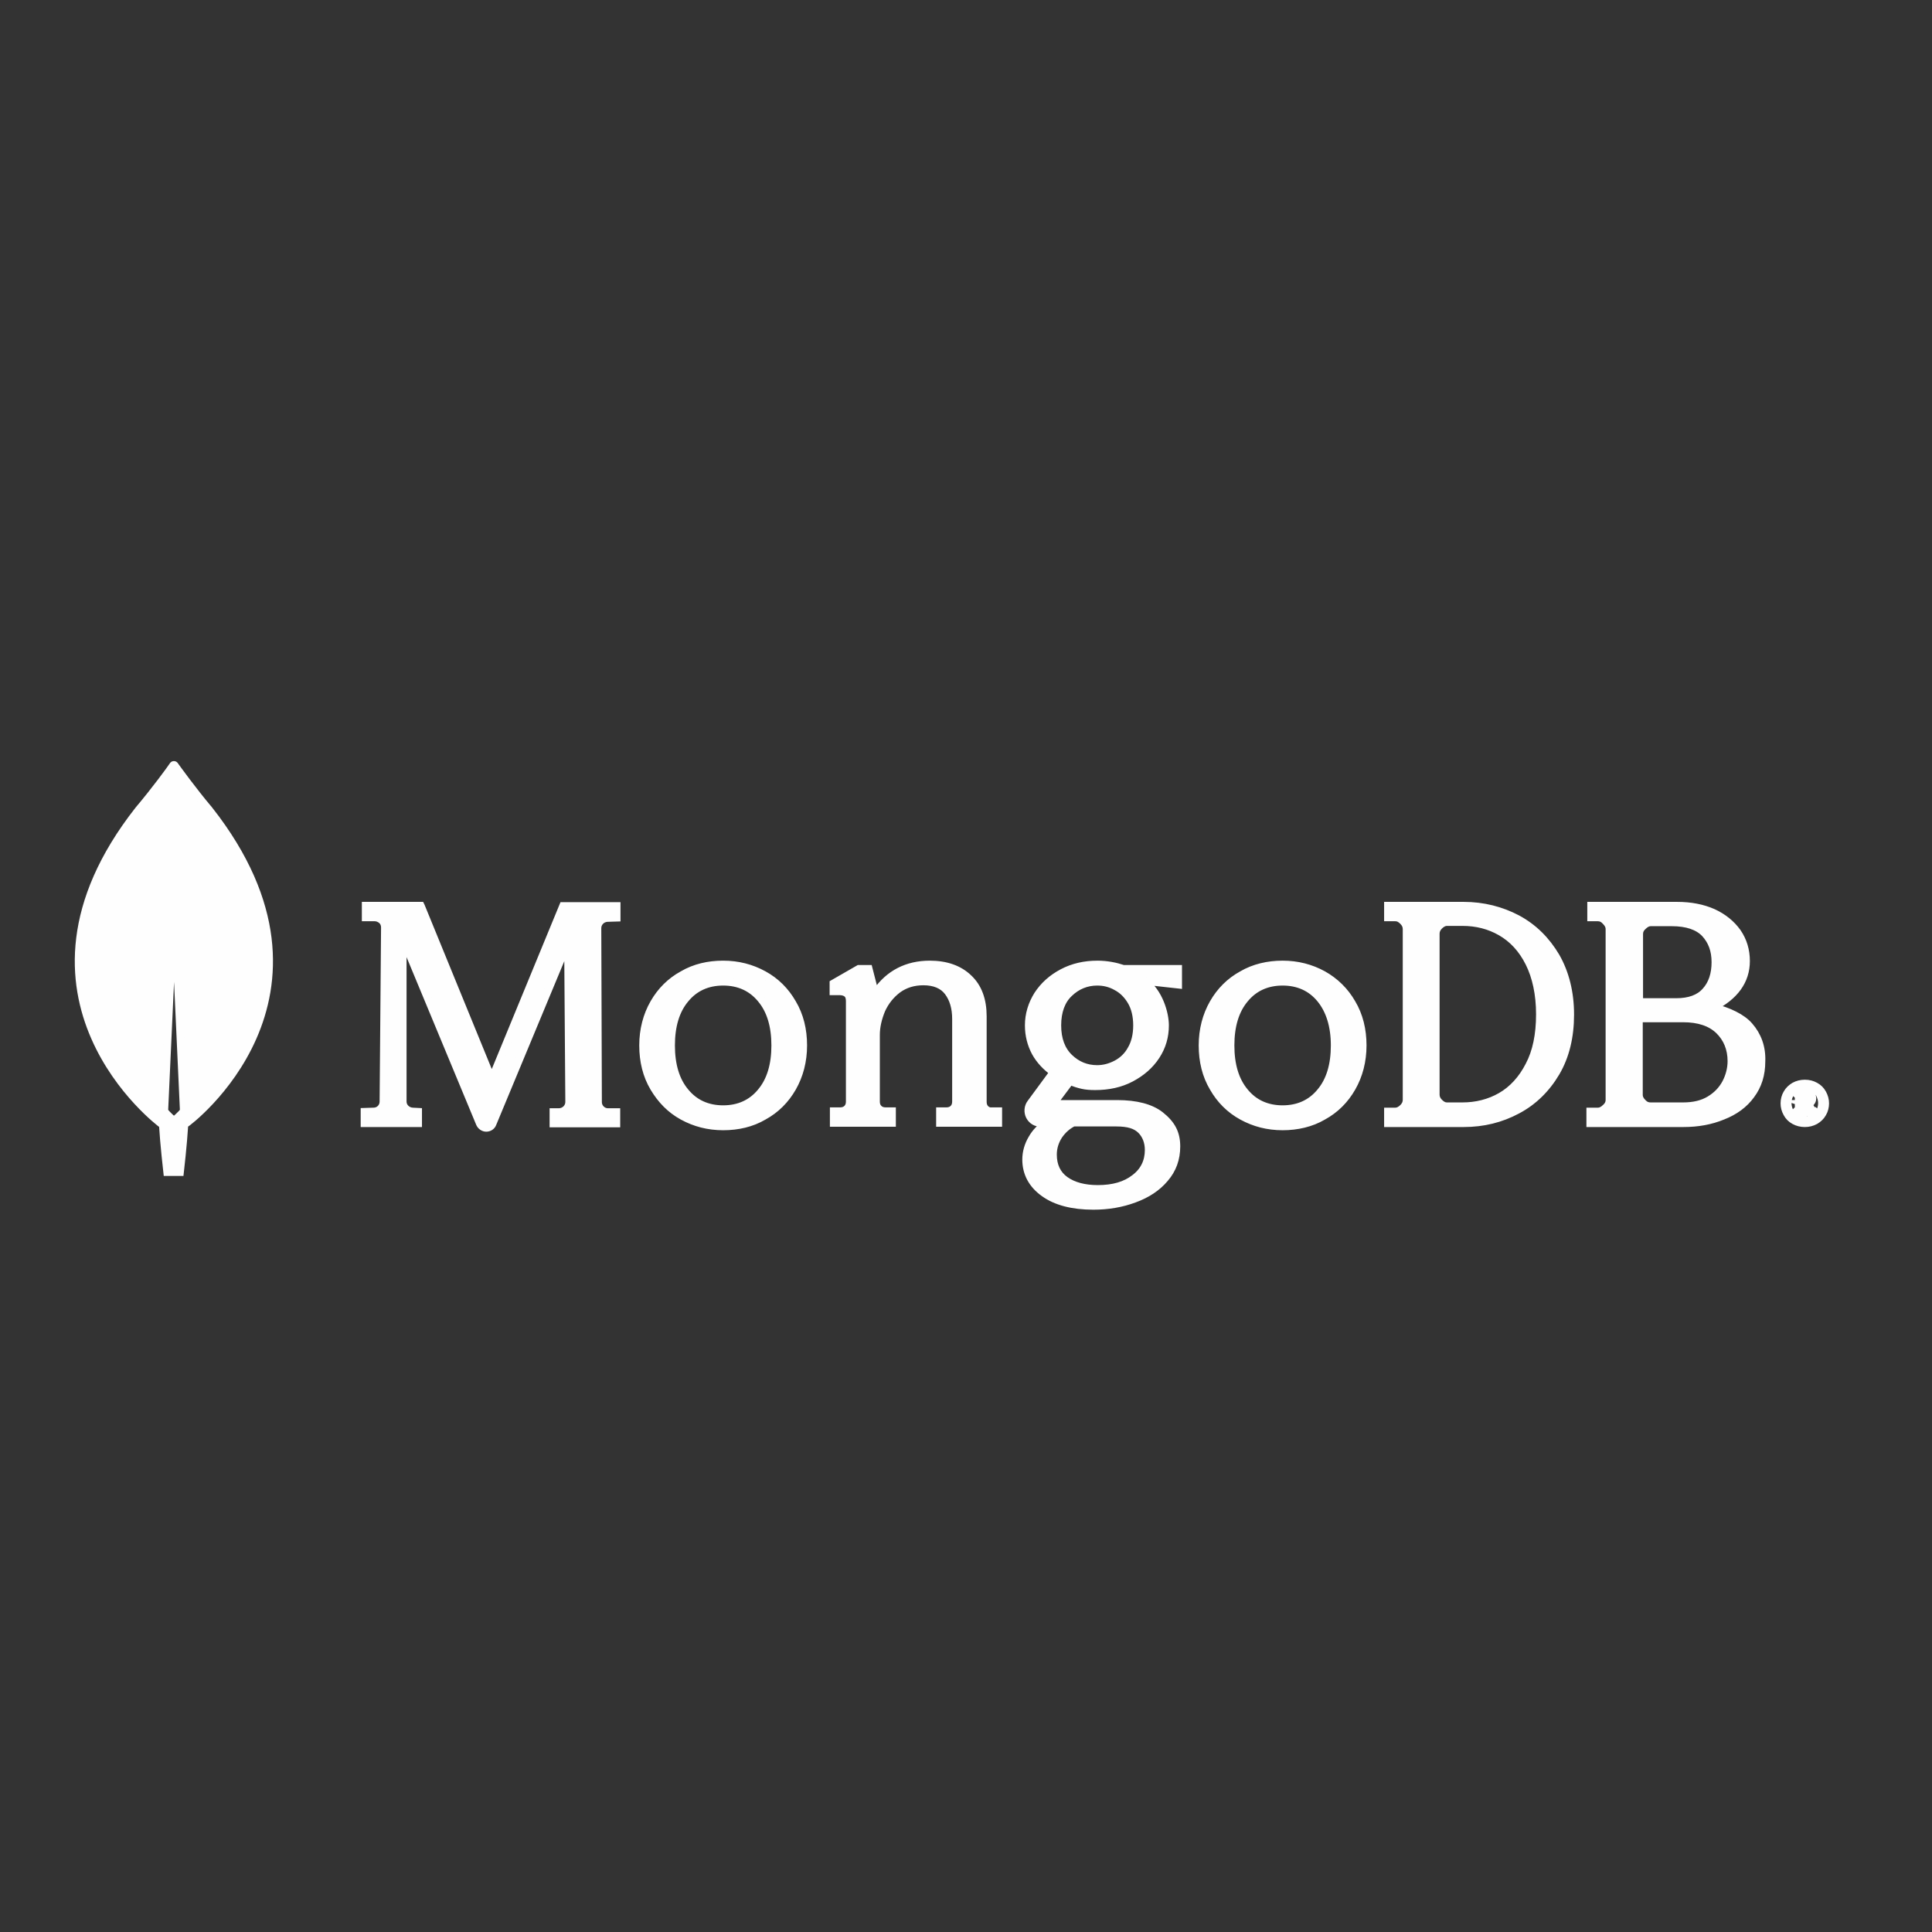 <?xml version="1.0" encoding="UTF-8"?>
<!DOCTYPE svg PUBLIC "-//W3C//DTD SVG 1.1//EN" "http://www.w3.org/Graphics/SVG/1.1/DTD/svg11.dtd">
<!-- Creator: CorelDRAW -->
<svg xmlns="http://www.w3.org/2000/svg" xml:space="preserve" width="42.333mm" height="42.333mm" version="1.1" shape-rendering="geometricPrecision" text-rendering="geometricPrecision" image-rendering="optimizeQuality" fill-rule="evenodd" clip-rule="evenodd"
viewBox="0 0 4233320 4233320"
 xmlns:xlink="http://www.w3.org/1999/xlink"
 xmlns:xodm="http://www.corel.com/coreldraw/odm/2003">
 <rect x="0" y="0" width="4233320" height="4233320" fill="#333333" stroke="none"/>
 <g id="Camada_x0020_1">
 </g>
 <g id="Camada_x0020_1_0">
  <path id="mongodb-logo-vector-2022_x0020_1.svg" fill="#FEFEFE" fill-rule="nonzero" stroke="#FEFEFE" stroke-width="16930" stroke-miterlimit="22.926" d="M458840 1775420c-37630,-44670 -69520,-89310 -76530,-98860 -630,-640 -1900,-640 -2570,0 -6380,9550 -38900,54190 -76530,98860 -321440,410100 50390,686900 50390,686900l3200 1900c2540,42740 9550,103970 9550,103970l14060 0 14020 0c0,0 7010,-61230 9550,-103970l3210 -2540c1260,640 373090,-276160 51650,-686260zm-77800 680520c0,0 -16590,-14020 -21070,-21670l0 -640 20440 -446480c0,-1270 1900,-1270 1900,0l20400 446480 0 640c-4470,7650 -21670,21670 -21670,21670zm696470 -91220l-154990 -378840 -630 -1270 -120540 0 0 25510 19770 0c5740,0 11480,2540 15920,6380 4480,4470 6380,9550 6380,15960l-3170 381380c0,12120 -9580,21700 -21700,21700l-19770 630 0 24880 117360 0 0 -24880 -12120 -630c-12120,-640 -21670,-10220 -21670,-21700l0 -359080 169020 406920c2540,5740 8280,9550 14020,9550 6380,0 12120,-3810 14030,-9550l165210 -397340 2540 350130c0,12120 -9580,21700 -21700,22340l-12760 0 0 24870 137770 0 0 -24870 -18500 0c-12120,0 -21670,-10220 -21670,-21670l-1270 -381410c0,-12120 9550,-21700 21670,-22340l20400 -630 0 -25510 -117330 0 -156270 379470zm1081690 65070c-3800,-3830 -5740,-8940 -5740,-15320l0 -187480c0,-35730 -10180,-63810 -31250,-83580 -20400,-19760 -49090,-29980 -84810,-29980 -49750,0 -89290,20430 -116730,59970 -640,630 -1270,1270 -2540,1270 -1270,0 -1930,-640 -1930,-1910l-12760 -49750 -21670 0 -55490 31890 0 17230 14020 0c6380,0 12120,1900 15960,5110 3840,3170 5740,8910 5740,15920l0 220680c0,6370 -1900,11480 -5740,15320 -3840,3810 -8920,5740 -15320,5740l-14030 0 0 25510 127580 0 0 -25510 -14050 0c-6380,0 -11490,-1930 -15300,-5740 -3840,-3840 -5740,-8950 -5740,-15320l0 -146050c0,-18500 4470,-37000 12120,-55490 8280,-17870 19770,-32530 35730,-44650 15920,-11480 34420,-17220 56120,-17220 24240,0 42740,7670 54200,22970 11480,15290 17230,35090 17230,59300l0 181140c0,6370 -1910,11480 -5750,15320 -3840,3810 -8910,5740 -15290,5740l-14060 0 0 25510 127580 0 0 -25510 -14050 0c-5080,640 -10190,-1270 -14030,-5110zm1165270 -416500c-35060,-18490 -74630,-28680 -117370,-28680l-165810 0 0 25510 15930 0c6410,0 11480,2540 17230,8280 5100,5110 7670,10850 7670,17230l0 374400c0,6380 -2570,12120 -7670,17200 -5110,5100 -10820,8310 -17230,8310l-15930 0 0 25510 165810 0c42740,0 81640,-9580 117370,-28720 35090,-18490 63770,-46540 84840,-82270 21040,-35720 31250,-78430 31250,-126910 0,-48480 -10850,-91220 -31250,-126920 -21070,-35720 -49120,-63770 -84840,-82940zm49750 209220c0,44640 -7650,82270 -23610,112260 -15290,29950 -36360,52920 -61870,67610 -25510,14660 -54190,21670 -84170,21670l-33800 0c-6370,0 -11480,-2570 -17220,-8280 -5110,-5110 -7650,-10850 -7650,-17230l0 -352690c0,-6380 2540,-12120 7650,-17230 5100,-5110 10850,-8280 17220,-8280l33800 0c30610,0 58660,7010 84170,21670 25510,14660 46580,36990 61870,67610 15330,30620 23610,68880 23610,112890zm458570 25510c-15290,-17860 -45280,-32520 -79730,-40830 47840,-24210 72720,-58030 72720,-101410 0,-23600 -6380,-44640 -19130,-63140 -12760,-17860 -30620,-32520 -52930,-42730 -22970,-10190 -49110,-15300 -79100,-15300l-188150 0 0 25510 14660 0c6380,0 12120,2540 17230,8280 5110,5110 8280,10850 8280,17230l0 374400c0,6380 -2540,12120 -8280,17200 -5110,5100 -10850,8310 -17230,8310l-16560 0 0 25510 204080 0c31250,0 59960,-5110 86110,-15960 26140,-10190 47210,-25510 61870,-45910 15290,-20400 22940,-44650 22940,-73360 1300,-30620 -8280,-56760 -26780,-77800zm-233430 168390c-5100,-5110 -8280,-10860 -8280,-17230l0 -167750 96930 0c34460,0 60600,8950 78470,26140 17830,17230 27410,40200 27410,67620 0,16590 -4470,33180 -12120,47840 -8280,15300 -19770,27420 -35720,37000 -15930,9550 -35070,14020 -58040,14020l-71420 0c-6380,0 -11480,-1900 -17230,-7640zm-7640 -220680l0 -149250c0,-6380 2540,-12120 8280,-17230 5110,-5100 10850,-8280 17230,-8280l45910 0c33160,0 57400,8280 72720,24240 15290,16570 22940,36970 22940,63140 0,26150 -7010,47820 -21670,63780 -14030,15930 -35730,23600 -64410,23600l-81000 0zm-1918500 -59960c-26810,-14660 -56130,-22340 -88650,-22340 -32550,0 -62510,7040 -88650,22340 -26810,14660 -47850,35720 -63170,62500 -15300,26780 -23580,58030 -23580,92490 0,34430 7650,65680 23580,92460 15960,26810 36360,47840 63170,62500 26780,14690 56100,22340 88650,22340 32520,0 62500,-7010 88650,-22340 26780,-14660 47810,-35690 63140,-62500 15290,-26780 23600,-58030 23600,-92460 0,-34460 -7670,-65710 -23600,-92490 -15330,-26780 -36360,-47840 -63140,-62500zm25510 154990c0,42710 -10220,77160 -31250,102040 -20410,24870 -48490,37630 -82910,37630 -34460,0 -62510,-12760 -82940,-37630 -21040,-24880 -31250,-59330 -31250,-102040 0,-42740 10210,-77190 31250,-102070 20430,-24870 48480,-37630 82940,-37630 34420,0 62500,12760 82910,37630 21030,24880 31250,59330 31250,102070zm1200320 -154990c-26780,-14660 -56130,-22340 -88650,-22340 -31890,0 -62500,7040 -88650,22340 -26780,14660 -47840,35720 -63140,62500 -15320,26780 -23600,58030 -23600,92490 0,34430 7640,65680 23600,92460 15300,26810 36360,47840 63140,62500 26780,14690 56130,22340 88650,22340 31890,0 62510,-7010 88650,-22340 26810,-14660 47850,-35690 63140,-62500 15330,-26780 23610,-58030 23610,-92460 0,-34460 -7650,-65710 -23610,-92490 -15290,-26780 -36990,-47840 -63140,-62500zm25510 154990c0,42710 -10180,77160 -31250,102040 -20400,24870 -48450,37630 -82910,37630 -34420,0 -62500,-12760 -82910,-37630 -21030,-24880 -31250,-59330 -31250,-102040 0,-42740 10220,-77190 31250,-102070 20410,-24870 48490,-37630 82910,-37630 34460,0 62510,12760 82910,37630 20430,24880 31250,59330 31250,102070zm-519810 -177330c-28050,0 -53560,5740 -76530,17860 -22970,12120 -40800,28080 -54220,48480 -12760,20410 -19770,42740 -19770,66980 0,21670 5110,41440 14690,59300 9550,17230 22970,31260 39540,43380l-49750 67610c-6380,8280 -7020,19770 -2540,28680 5070,9580 14020,14690 24240,14690l14020 0c-14020,9550 -24870,20400 -32520,33790 -8950,14690 -13420,30620 -13420,46550 0,29980 13420,54860 39560,73360 25510,18490 61870,28080 107790,28080 31880,0 61870,-5110 89280,-15330 28080,-10180 50390,-24870 66980,-44640 17230,-19770 25510,-43370 25510,-70150 0,-28720 -10190,-48480 -35090,-68250 -21040,-16590 -53560,-24880 -94360,-24880l-139070 0c-630,0 -630,-630 -630,-630 0,0 -640,-640 0,-1270l36360 -48480c9580,4470 18490,7010 26780,8920 8310,1930 17860,2560 28070,2560 29320,0 55500,-5740 78440,-17860 22970,-12120 41470,-28050 54860,-48480 13390,-20400 19760,-42710 19760,-66950 0,-25510 -12750,-72720 -46540,-96960 0,-630 630,-630 630,-630l74630 8280 0 -34430 -119940 0c-17190,-5740 -36330,-9580 -56760,-9580zm41470 218130c-13390,7020 -27410,10850 -42100,10850 -23580,0 -44010,-8280 -61210,-24870 -17230,-16590 -26170,-40170 -26170,-70790 0,-30620 8940,-54860 26170,-70810 17200,-16570 38270,-24880 61210,-24880 14690,0 28710,3200 42100,10850 13390,7010 24240,17860 32520,31890 8320,14020 12760,31890 12760,52950 0,21040 -4440,38900 -12760,52930 -7640,14020 -19130,24870 -32520,31880zm-94390 128220l94390 0c26150,0 42740,5110 54220,16560 10830,10850 16570,26150 16570,43370 0,25510 -10190,46580 -30590,61870 -20430,15960 -47210,23610 -81000,23610 -29350,0 -53590,-6380 -71450,-19130 -17870,-12760 -26780,-31890 -26780,-56130 0,-15320 4470,-29350 12750,-42100 8920,-12760 19130,-21670 31890,-28050zm1579830 -4480c-7020,-3830 -12120,-8910 -15930,-15950 -3840,-7020 -5740,-14030 -5740,-21680 0,-7640 1900,-15290 5740,-21700 3810,-7010 9550,-12090 15930,-15930 7010,-3830 14660,-5740 22970,-5740 8910,0 15930,1910 22940,5740 7010,3840 12120,8920 15960,15930 3810,7050 5740,14060 5740,21700 0,7650 -1930,15300 -5740,21680 -3840,7040 -9580,12120 -15960,15950 -7010,3840 -14660,5750 -22940,5750 -8310,0 -15960,-1910 -22970,-5750zm42100 -5100c5740,-3180 10190,-7650 13390,-13390 3170,-5750 5110,-12120 5110,-19770 0,-7010 -1940,-13390 -5110,-19770 -3200,-5740 -7650,-10210 -13390,-13390 -5740,-3200 -12120,-5100 -19130,-5100 -7010,0 -13390,1900 -19130,5100 -5750,3180 -10220,7650 -13420,13390 -3180,5750 -5080,12120 -5080,19770 0,7010 1900,13390 5080,19770 3200,5740 7670,10210 13420,13390 5740,3200 12120,5100 19130,5100 7640,0 14020,-1900 19130,-5100zm-37630 -12120l0 -3180 630 -630 1910 0c630,0 1270,-640 1900,-640 670,-660 670,-1300 670,-1930l0 -31890c0,-630 -670,-1270 -670,-1900 -630,-640 -1270,-640 -1900,-640l-1910 0 -630 -630 0 -1940 630 -630 17870 0c5110,0 8910,1270 12120,3200 3170,2540 4440,5750 4440,9550 0,3210 -1270,6380 -3170,8320 -2570,2530 -5110,3800 -8950,3800l3840 1270 7650 12760c630,1300 1270,1300 2570,1300l1900 0 630 630 0 3180 -630 630 -10850 0 -640 -630 -10850 -18500 -2540 0 0 12120c0,630 640,1270 640,1930 630,640 1270,640 1900,640l1940 0 630 630 0 3180 -630 630 -18500 0 0 -630zm17860 -22310c2540,0 5080,-630 6380,-2570 1270,-1270 2540,-3810 2540,-6380 0,-2540 -640,-5100 -1900,-6370 -1270,-1910 -3210,-2540 -5750,-2540l-1270 0c-660,0 -1300,630 -1930,630 -640,640 -640,1270 -640,1910l0 15320 2570 0z"/>
 </g>
</svg>
